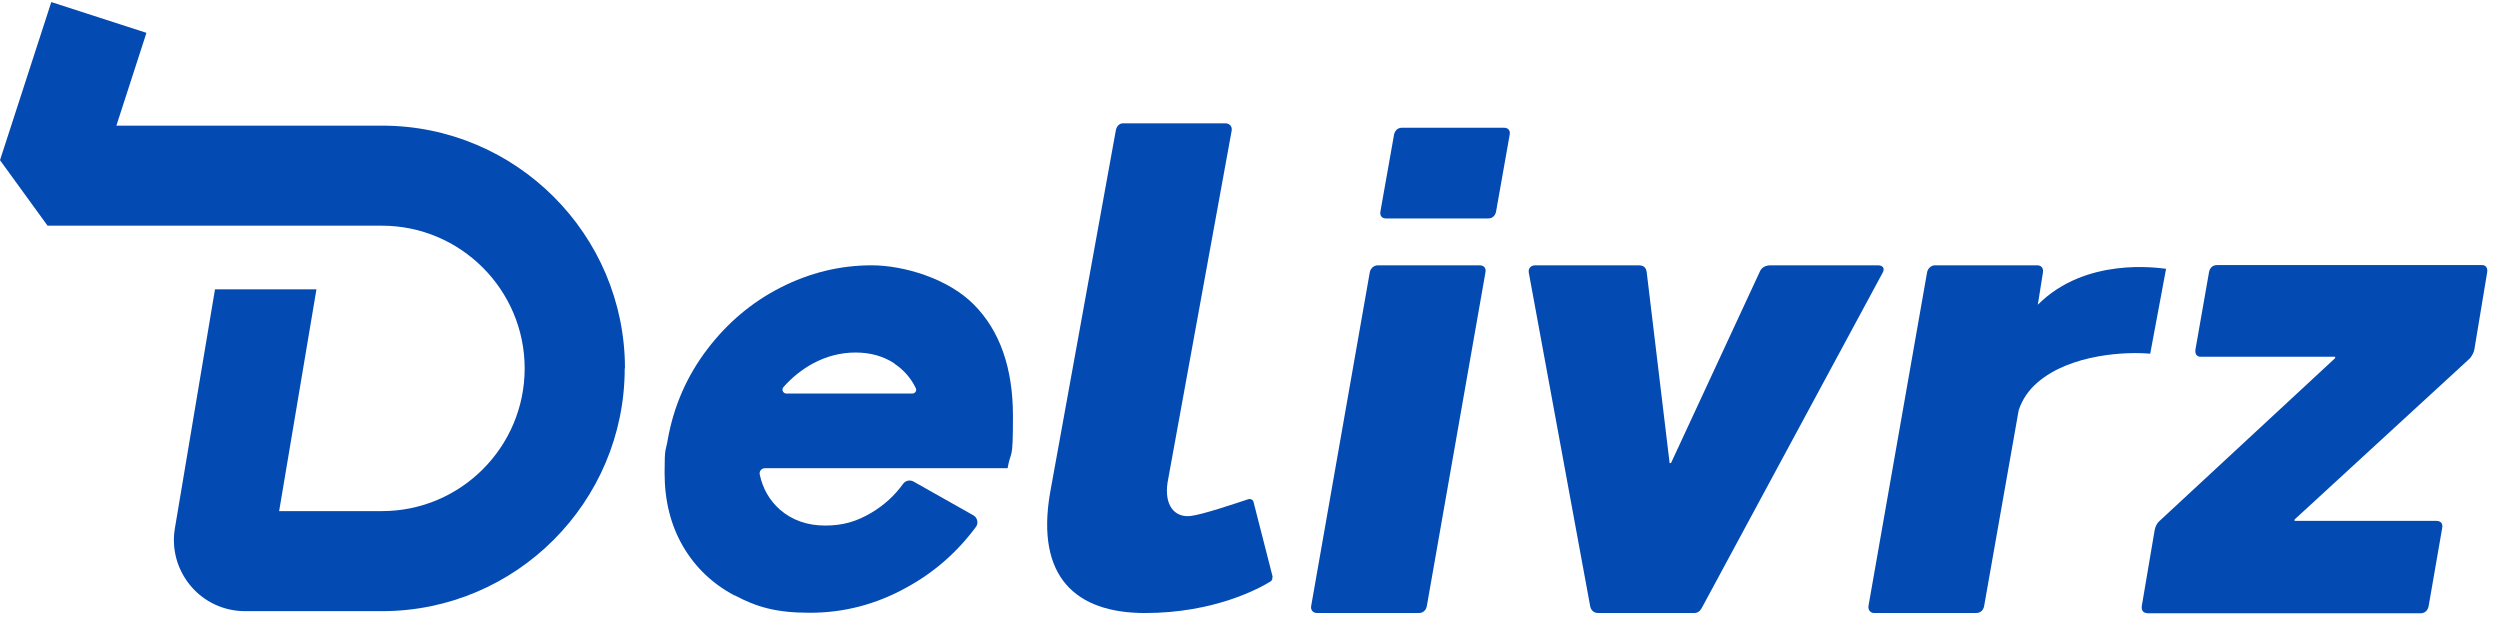 <svg width="104" height="26" viewBox="0 0 104 26" fill="none" xmlns="http://www.w3.org/2000/svg">
<path d="M52.926 23.998C52.946 24.076 52.916 24.153 52.849 24.192C52.393 24.473 50.52 25.502 47.63 25.502C44.739 25.502 43.09 23.988 43.681 20.516L46.417 5.431C46.446 5.257 46.562 5.13 46.718 5.13H50.967C51.141 5.13 51.267 5.247 51.238 5.431L48.571 20.069C48.425 21.049 48.881 21.534 49.521 21.466C50.035 21.408 51.422 20.933 51.927 20.768C52.024 20.739 52.131 20.787 52.15 20.894L52.946 24.008L52.926 23.998Z" fill="#034AB3"/>
<path d="M54.779 25.501C54.634 25.501 54.508 25.385 54.546 25.201L56.981 11.338C57.01 11.164 57.156 11.038 57.311 11.038H61.56C61.734 11.038 61.831 11.154 61.793 11.338L59.358 25.201C59.329 25.375 59.212 25.501 59.028 25.501H54.779ZM57.66 9.088C57.486 9.088 57.389 8.971 57.427 8.787L57.99 5.615C58.019 5.44 58.136 5.314 58.32 5.314H62.569C62.743 5.314 62.84 5.431 62.801 5.615L62.239 8.787C62.21 8.962 62.093 9.088 61.909 9.088H57.66Z" fill="#034AB3"/>
<path d="M66.478 25.501C66.303 25.501 66.177 25.384 66.148 25.2L63.597 11.338C63.568 11.163 63.684 11.037 63.868 11.037H68.146C68.35 11.037 68.476 11.095 68.505 11.338L69.456 19.263H69.514L73.191 11.338C73.278 11.105 73.462 11.037 73.666 11.037H78.118C78.322 11.037 78.419 11.153 78.322 11.338L70.843 25.2C70.756 25.375 70.668 25.501 70.484 25.501H66.478Z" fill="#034AB3"/>
<path d="M89.304 25.501C89.158 25.501 89.071 25.384 89.1 25.2L89.633 22.057C89.662 21.912 89.721 21.786 89.808 21.698L97.142 14.898V14.84H91.535C91.389 14.84 91.302 14.724 91.331 14.539L91.894 11.328C91.923 11.154 92.039 11.028 92.223 11.028H103.263C103.408 11.028 103.496 11.144 103.466 11.328L102.933 14.539C102.904 14.685 102.846 14.772 102.758 14.898L95.454 21.611V21.669H101.361C101.536 21.669 101.633 21.786 101.594 21.97L101.032 25.21C101.002 25.384 100.886 25.511 100.702 25.511H89.304V25.501Z" fill="#034AB3"/>
<path d="M30.557 24.773C29.645 24.288 28.927 23.609 28.413 22.726C27.899 21.843 27.647 20.825 27.647 19.671C27.647 18.516 27.695 18.817 27.782 18.264C28.035 16.867 28.588 15.626 29.422 14.529C30.256 13.433 31.275 12.57 32.477 11.959C33.68 11.348 34.941 11.037 36.261 11.037C37.58 11.037 39.443 11.58 40.519 12.677C41.596 13.763 42.139 15.315 42.139 17.304C42.139 19.292 42.062 18.652 41.916 19.477H31.818C31.682 19.477 31.575 19.603 31.605 19.738C31.731 20.33 32.012 20.815 32.448 21.203C32.953 21.64 33.583 21.863 34.33 21.863C35.077 21.863 35.65 21.688 36.251 21.329C36.775 21.019 37.211 20.621 37.57 20.127C37.667 19.991 37.852 19.952 37.997 20.029L40.49 21.436C40.665 21.533 40.713 21.766 40.597 21.921C39.821 22.969 38.861 23.813 37.706 24.443C36.445 25.142 35.106 25.491 33.69 25.491C32.274 25.491 31.469 25.248 30.557 24.763V24.773ZM37.211 15.121C36.755 14.82 36.212 14.665 35.591 14.665C34.971 14.665 34.379 14.82 33.816 15.121C33.36 15.373 32.953 15.693 32.594 16.101C32.497 16.207 32.575 16.372 32.72 16.372H37.949C38.075 16.372 38.152 16.246 38.094 16.14C37.89 15.723 37.59 15.383 37.211 15.131V15.121Z" fill="#034AB3"/>
<path d="M90.108 11.183L89.449 14.714C88.527 14.626 86.15 14.704 84.754 15.916C84.385 16.237 84.133 16.605 83.978 17.061L82.542 25.2C82.513 25.375 82.396 25.501 82.212 25.501H77.963C77.818 25.501 77.701 25.384 77.73 25.2L80.165 11.338C80.194 11.163 80.34 11.037 80.495 11.037H84.744C84.918 11.037 85.016 11.153 84.986 11.338L84.773 12.677C86.771 10.678 89.759 11.144 90.118 11.183H90.108Z" fill="#034AB3"/>
<path d="M25.988 15.326C25.988 20.894 21.458 25.424 15.89 25.424H10.195C9.322 25.424 8.498 25.046 7.935 24.376C7.372 23.707 7.13 22.834 7.275 21.98L8.944 12.037H13.164L11.612 21.262H15.89C19.168 21.262 21.826 18.595 21.826 15.326C21.826 12.056 19.159 9.389 15.89 9.389H1.979L0 6.663L2.134 0.086L6.092 1.366L4.841 5.227H15.899C21.467 5.227 25.998 9.757 25.998 15.326H25.988Z" fill="#034AB3"/>
</svg>
